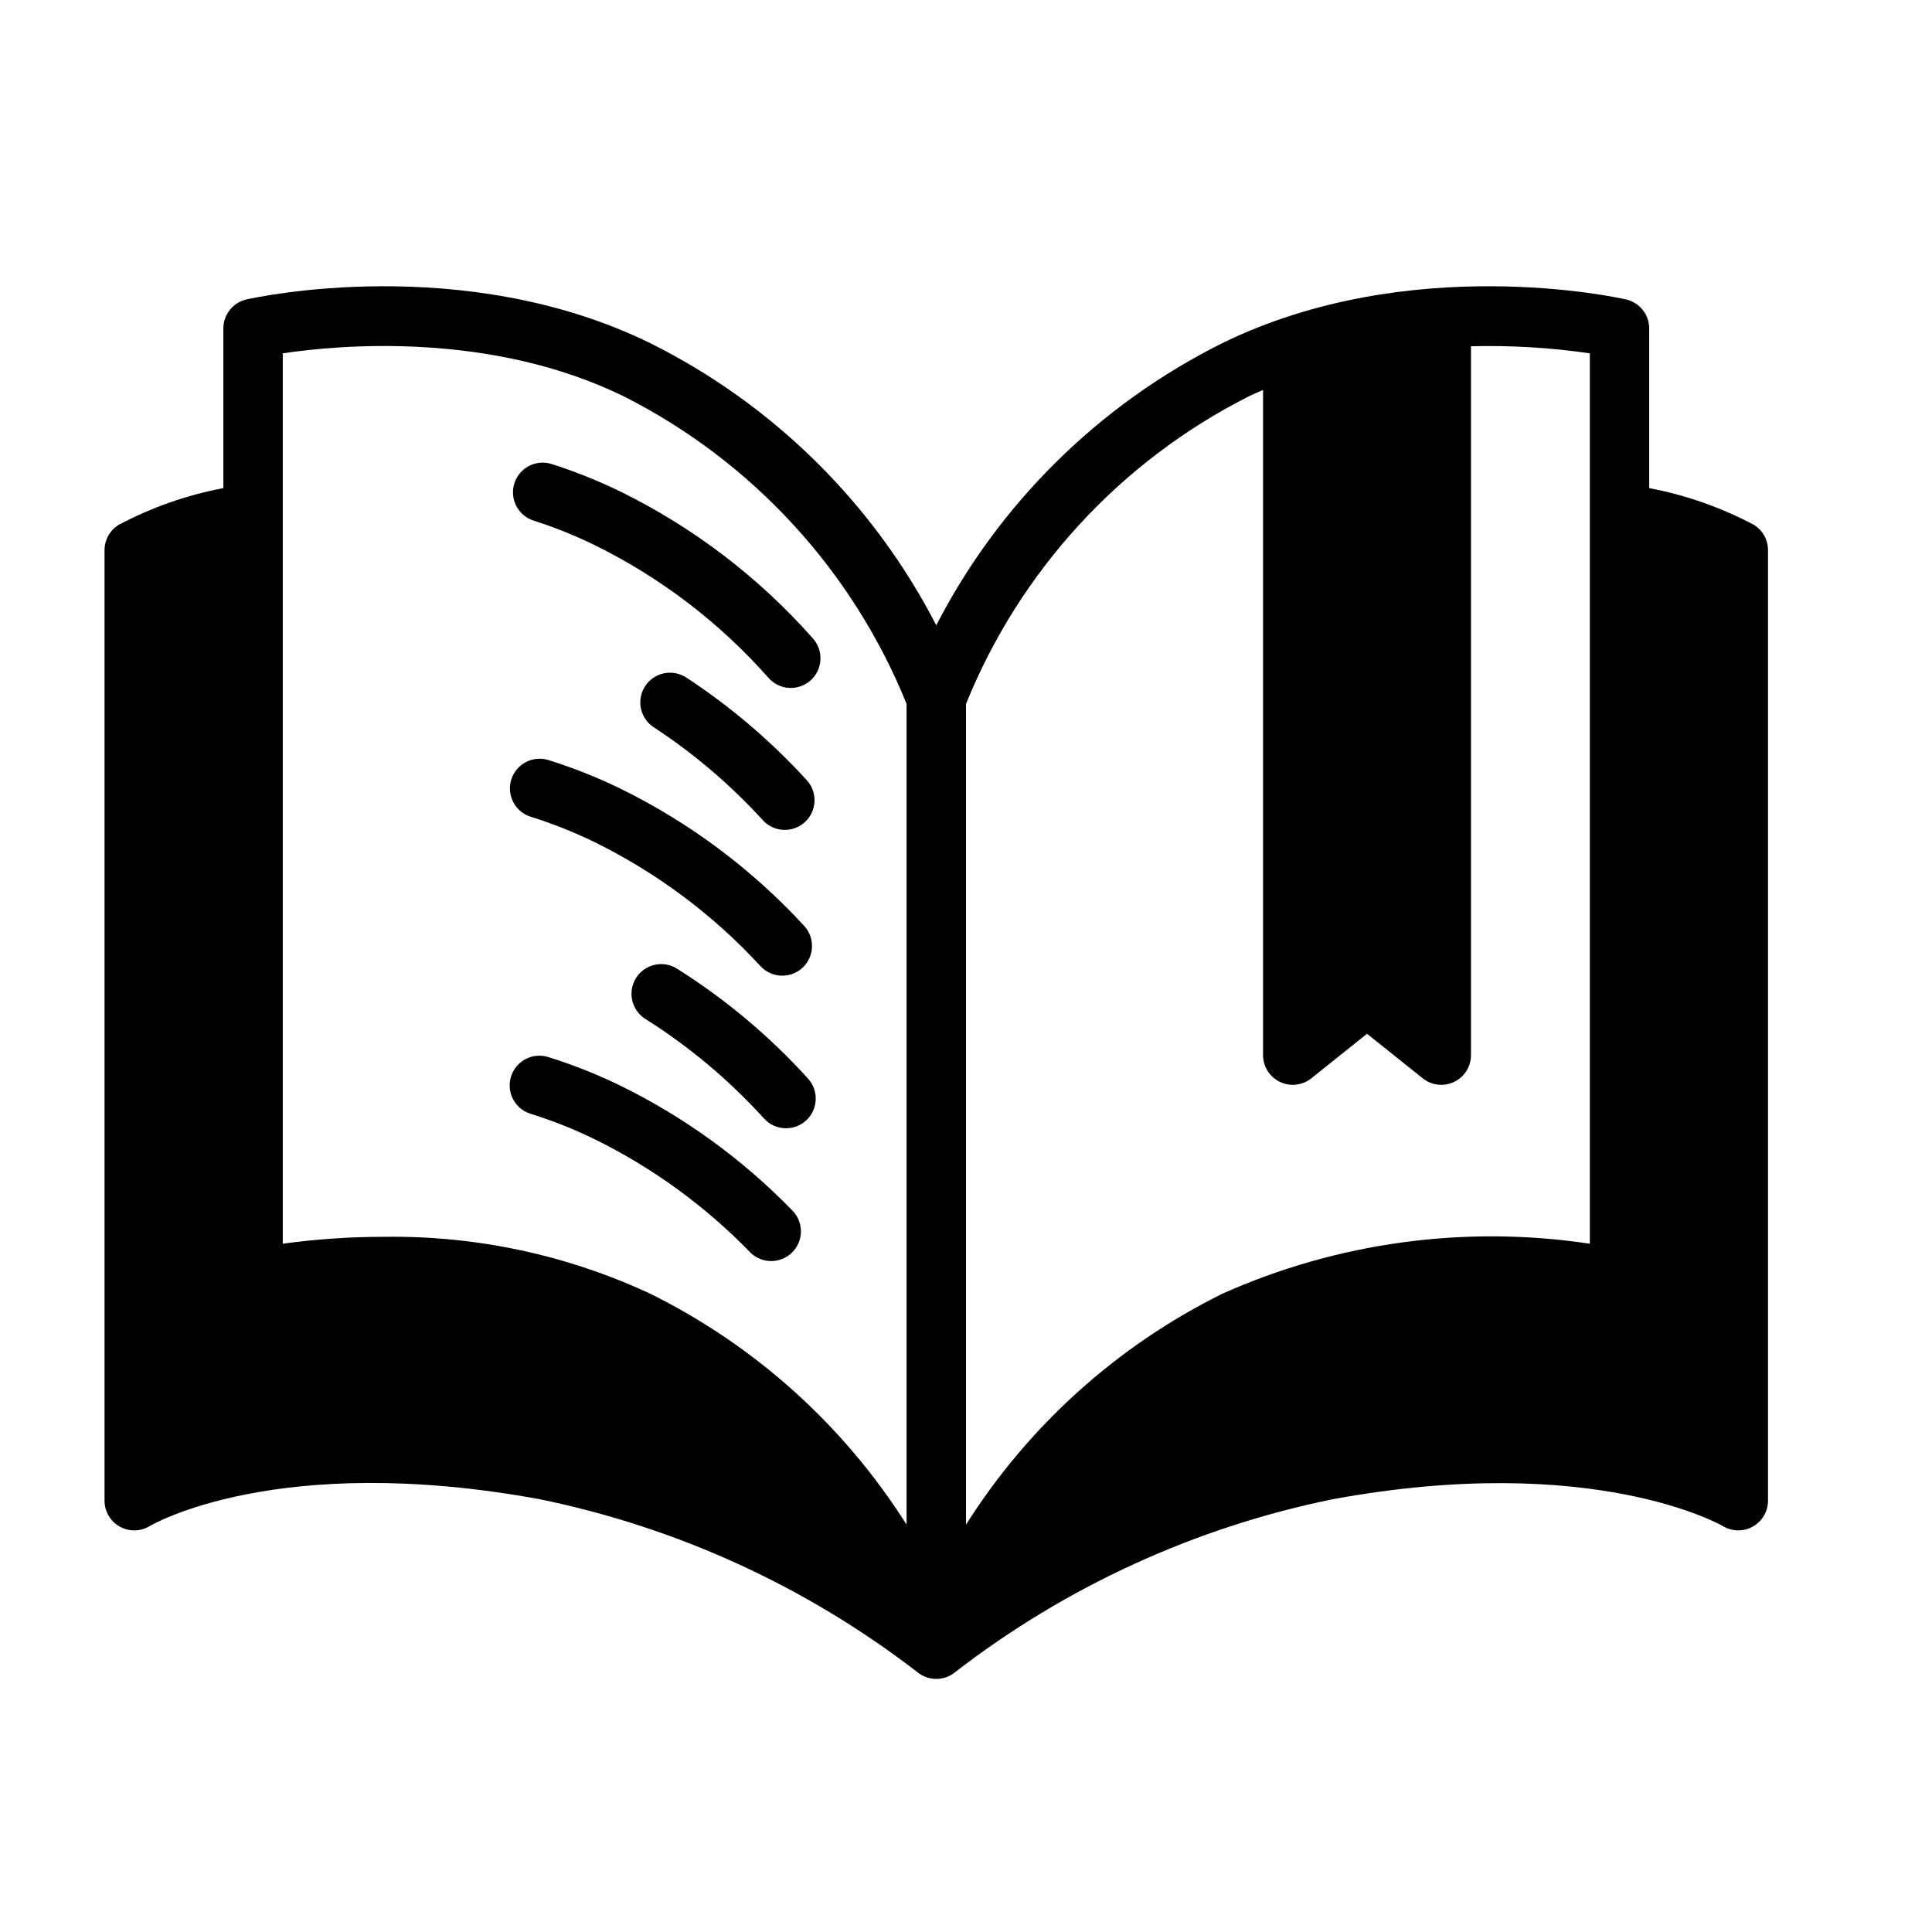<?xml version="1.0" encoding="UTF-8"?>
<!-- Uploaded to: SVG Repo, www.svgrepo.com, Generator: SVG Repo Mixer Tools -->
<svg fill="#000000" width="800px" height="800px" version="1.1" viewBox="144 144 512 512" xmlns="http://www.w3.org/2000/svg">
 <g>
  <path d="m285.54 282.01c5.473 1.754 10.812 3.898 15.98 6.414 17.492 8.594 33.137 20.527 46.051 35.121 1.375 1.613 3.34 2.606 5.457 2.75 2.113 0.145 4.195-0.57 5.777-1.98 1.582-1.41 2.527-3.398 2.621-5.516 0.098-2.117-0.664-4.184-2.109-5.734-14.273-16.117-31.559-29.293-50.883-38.785-5.844-2.848-11.883-5.269-18.07-7.258-2-0.684-4.188-0.535-6.078 0.41-1.887 0.949-3.316 2.613-3.965 4.625-0.648 2.012-0.461 4.195 0.52 6.066 0.98 1.875 2.672 3.273 4.695 3.883z"/>
  <path d="m325.86 323.55c-1.746-1.141-3.879-1.543-5.922-1.113-2.043 0.43-3.832 1.652-4.973 3.398-2.379 3.641-1.355 8.52 2.285 10.898 10.637 6.969 20.352 15.246 28.926 24.641 2.934 3.207 7.914 3.426 11.121 0.492 3.211-2.938 3.43-7.918 0.492-11.125-9.461-10.363-20.191-19.5-31.93-27.191z"/>
  <path d="m284.59 360.43c5.801 1.812 11.457 4.055 16.922 6.711 16.586 8.152 31.516 19.305 44.031 32.902 2.953 3.188 7.934 3.379 11.125 0.422 3.188-2.953 3.379-7.934 0.426-11.125-13.836-15.02-30.336-27.34-48.664-36.34-6.18-3.008-12.574-5.547-19.129-7.594-4.133-1.254-8.508 1.055-9.801 5.176-1.293 4.121 0.977 8.516 5.086 9.848z"/>
  <path d="m323.37 400.68c-3.68-2.285-8.516-1.164-10.816 2.508-2.301 3.668-1.203 8.508 2.453 10.828 11.645 7.332 22.23 16.219 31.473 26.406 2.926 3.219 7.906 3.457 11.125 0.531 3.215-2.926 3.453-7.906 0.527-11.121-10.207-11.254-21.902-21.062-34.762-29.152z"/>
  <path d="m284.59 439.16c5.801 1.805 11.457 4.047 16.918 6.707 15.332 7.531 29.258 17.641 41.172 29.883 1.449 1.527 3.453 2.406 5.559 2.445 2.106 0.035 4.137-0.77 5.641-2.242 1.508-1.469 2.363-3.484 2.371-5.59 0.012-2.106-0.82-4.125-2.309-5.613-13.168-13.535-28.562-24.707-45.512-33.027-6.18-3.012-12.578-5.551-19.141-7.594-4.148-1.301-8.566 1.016-9.863 5.164-1.297 4.148 1.016 8.566 5.168 9.863z"/>
  <path d="m608.77 283.07c-8.699-4.606-18.043-7.883-27.715-9.715v-42.32c0-3.676-2.547-6.863-6.129-7.676-2.32-0.539-57.512-12.648-106.98 11.57-32.586 16.227-59.148 42.422-75.824 74.781-16.676-32.355-43.234-58.551-75.82-74.777-49.477-24.227-104.66-12.105-106.98-11.574-3.586 0.812-6.129 4-6.129 7.676v42.32c-9.672 1.832-19.012 5.109-27.711 9.715-2.348 1.43-3.777 3.977-3.777 6.723v251.91c0.004 2.844 1.539 5.465 4.019 6.859 2.481 1.391 5.519 1.34 7.949-0.137 0.328-0.203 33.656-19.887 103.29-7.129 36.426 7.449 70.672 23.121 100.12 45.812 2.922 2.43 7.16 2.426 10.078-0.004 29.434-22.723 63.688-38.395 100.12-45.812 68.98-12.641 102.98 6.953 103.29 7.129 2.434 1.477 5.469 1.527 7.949 0.137 2.477-1.395 4.016-4.012 4.019-6.856v-251.91c0-2.746-1.43-5.293-3.773-6.723zm-133.9-34c1.273-0.625 2.566-1.164 3.852-1.73v176.28c0.004 3.023 1.738 5.777 4.465 7.09 2.723 1.309 5.957 0.941 8.32-0.941l14.766-11.809 14.766 11.809c2.363 1.887 5.598 2.254 8.324 0.941 2.723-1.309 4.461-4.062 4.465-7.09v-187.86c10.527-0.27 21.062 0.359 31.488 1.879v235.96c-33.055-4.981-66.844-0.387-97.363 13.242-27.84 13.773-51.352 34.949-67.949 61.203v-217.5c14.277-35.32 40.879-64.266 74.867-81.473zm-255.93-11.434c15.035-2.254 55.066-5.883 90.445 11.434 33.988 17.207 60.586 46.152 74.867 81.473v217.5c-16.602-26.254-40.109-47.43-67.949-61.203-22.062-10.273-46.164-15.426-70.504-15.07-8.984-0.004-17.957 0.605-26.859 1.828z"/>
 </g>
</svg>